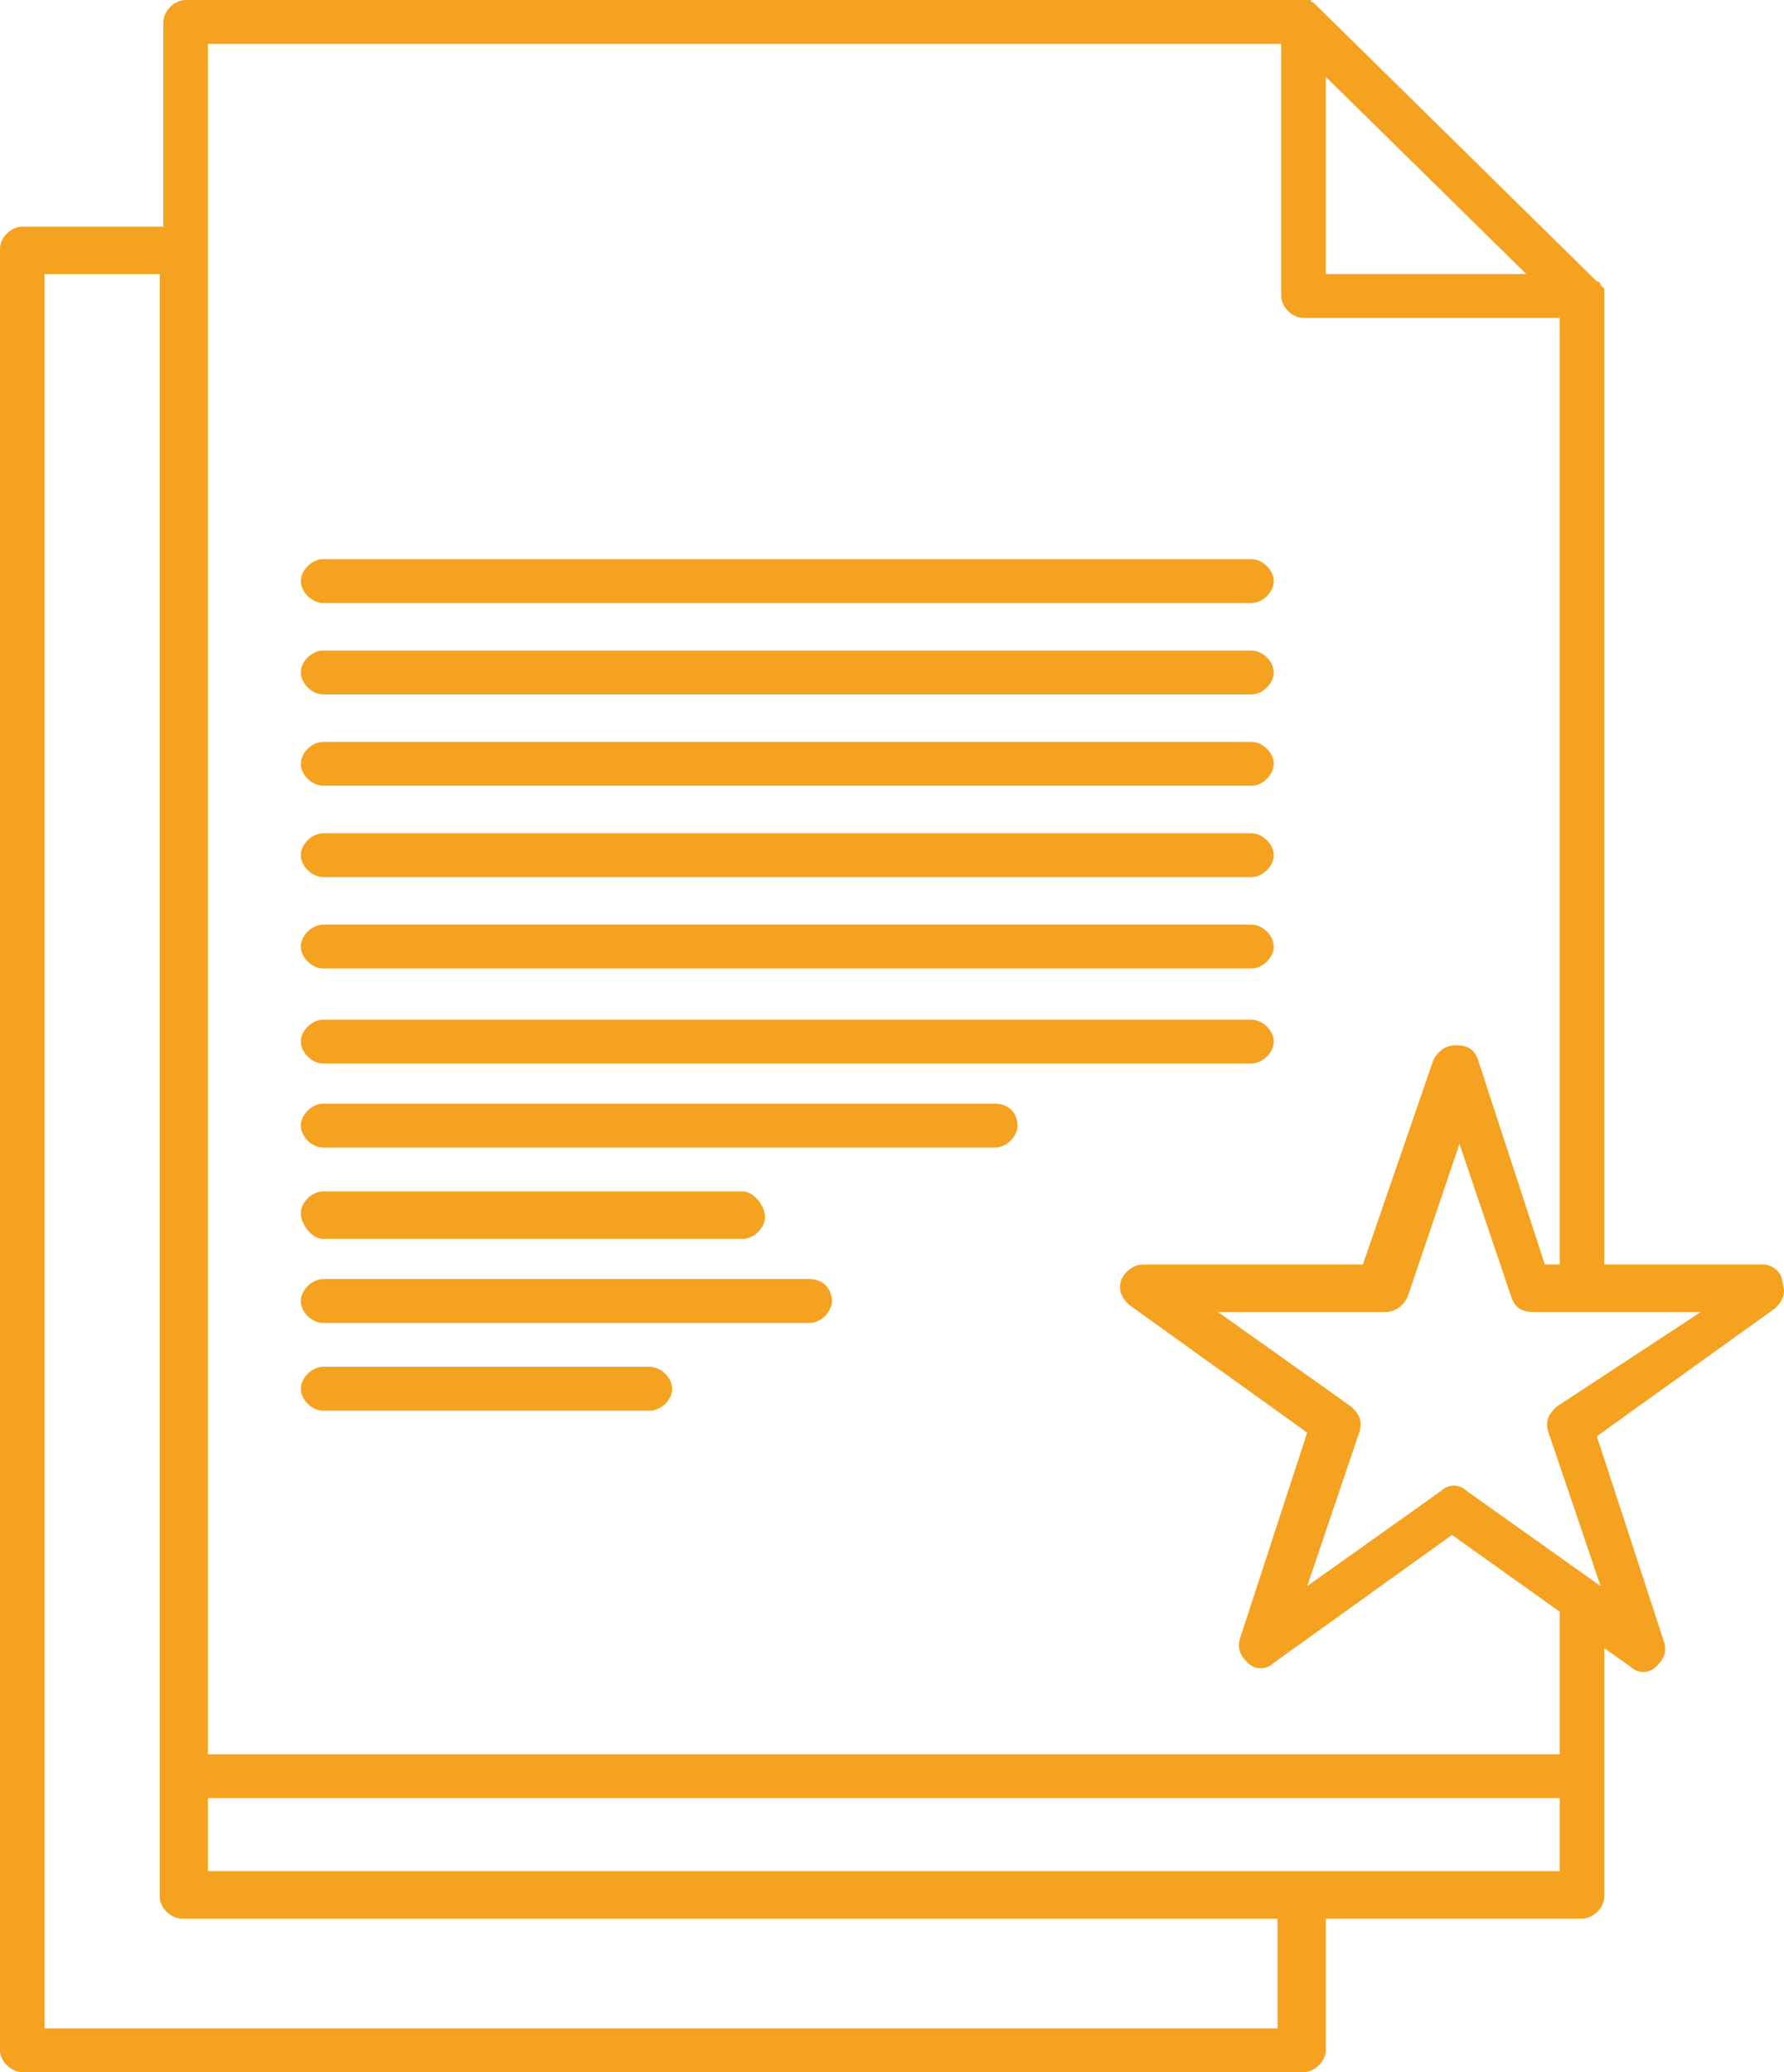 <?xml version="1.0" encoding="UTF-8"?> <svg xmlns="http://www.w3.org/2000/svg" width="62" height="72" viewBox="0 0 62 72" fill="none"><path d="M11.228 27.302H43.494C43.88 27.302 44.267 26.921 44.267 26.541C44.267 26.158 43.88 25.777 43.494 25.777H11.228C10.841 25.777 10.454 26.158 10.454 26.541C10.454 26.921 10.841 27.302 11.228 27.302Z" fill="#F5A220"></path><path d="M11.228 30.476H43.494C43.88 30.476 44.267 30.095 44.267 29.714C44.267 29.334 43.88 28.953 43.494 28.953H11.228C10.841 28.953 10.454 29.334 10.454 29.714C10.454 30.095 10.841 30.476 11.228 30.476Z" fill="#F5A220"></path><path d="M11.228 20.953H43.494C43.88 20.953 44.267 20.571 44.267 20.191C44.267 19.811 43.88 19.429 43.494 19.429H11.228C10.841 19.429 10.454 19.811 10.454 20.191C10.454 20.571 10.841 20.953 11.228 20.953Z" fill="#F5A220"></path><path d="M11.228 24.128H43.494C43.88 24.128 44.267 23.746 44.267 23.365C44.267 22.984 43.88 22.604 43.494 22.604H11.228C10.841 22.604 10.454 22.984 10.454 23.365C10.454 23.746 10.841 24.128 11.228 24.128Z" fill="#F5A220"></path><path d="M11.228 33.651H43.494C43.88 33.651 44.267 33.27 44.267 32.888C44.267 32.508 43.88 32.127 43.494 32.127H11.228C10.841 32.127 10.454 32.508 10.454 32.888C10.454 33.27 10.841 33.651 11.228 33.651Z" fill="#F5A220"></path><path d="M11.228 36.952H43.494C43.88 36.952 44.267 36.571 44.267 36.19C44.267 35.81 43.88 35.43 43.494 35.43H11.228C10.841 35.43 10.454 35.81 10.454 36.19C10.454 36.571 10.841 36.952 11.228 36.952Z" fill="#F5A220"></path><path d="M34.588 38.349H11.228C10.841 38.349 10.454 38.729 10.454 39.112C10.454 39.492 10.841 39.873 11.228 39.873H34.587C34.976 39.873 35.362 39.492 35.362 39.112C35.362 38.729 35.104 38.349 34.588 38.349Z" fill="#F5A220"></path><path d="M11.228 43.048H25.812C26.199 43.048 26.587 42.666 26.587 42.286C26.587 41.905 26.199 41.397 25.812 41.397H11.228C10.841 41.397 10.454 41.777 10.454 42.158C10.454 42.54 10.841 43.048 11.228 43.048Z" fill="#F5A220"></path><path d="M28.135 44.444H11.228C10.841 44.444 10.454 44.825 10.454 45.206C10.454 45.588 10.841 45.968 11.228 45.968H28.135C28.522 45.968 28.91 45.588 28.91 45.206C28.91 44.825 28.651 44.444 28.135 44.444Z" fill="#F5A220"></path><path d="M22.585 47.492H11.228C10.841 47.492 10.454 47.873 10.454 48.254C10.454 48.636 10.841 49.016 11.228 49.016H22.585C22.973 49.016 23.36 48.636 23.36 48.254C23.36 47.873 22.973 47.492 22.585 47.492Z" fill="#F5A220"></path><path d="M61.303 43.936H55.753C55.753 8.635 55.753 10.286 55.753 10.033C55.753 10.033 55.753 10.033 55.625 9.905C55.625 9.905 55.625 9.778 55.495 9.778C45.171 -0.38 45.816 0.254 45.688 0.127C45.56 1.54916e-08 45.56 0.127 45.56 0C45.56 0 45.429 0 45.301 0H6.454C6.066 0 5.678 0.38 5.678 0.762V7.874H0.774C0.387 7.874 0 8.254 0 8.635V71.238C0 71.62 0.387 72 0.774 72H45.301C45.688 72 46.074 71.62 46.074 71.238V66.666H54.98C55.367 66.666 55.754 66.285 55.754 65.905V57.27L56.657 57.905C56.916 58.159 57.303 58.159 57.561 57.905C57.82 57.65 57.948 57.396 57.82 57.016L55.495 49.905L61.69 45.459C61.949 45.206 62.079 44.953 61.949 44.572C61.949 44.19 61.562 43.936 61.303 43.936ZM46.074 2.668L53.045 9.524H46.074V2.668ZM44.526 70.476H1.549V9.524H5.55V65.905C5.55 66.285 5.936 66.667 6.323 66.667H44.398V70.476L44.526 70.476ZM7.227 65.015V62.477H54.205V65.015H7.227ZM54.205 60.953H7.227V1.524H44.526V10.286C44.526 10.667 44.912 11.047 45.301 11.047H54.205V43.936H53.69L51.366 36.825C51.237 36.445 50.979 36.318 50.593 36.318C50.203 36.318 49.947 36.571 49.817 36.825L47.364 43.936H39.751C39.365 43.936 39.106 44.19 38.975 44.444C38.847 44.825 38.975 45.079 39.234 45.334L45.429 49.778L43.107 56.89C42.977 57.27 43.107 57.525 43.363 57.778C43.622 58.031 44.011 58.031 44.267 57.778L50.462 53.333L54.205 56.001V60.953ZM54.077 48.889C53.818 49.142 53.69 49.396 53.818 49.778L55.626 55.112L50.979 51.809C50.721 51.555 50.334 51.555 50.075 51.809L45.429 55.112L47.236 49.778C47.364 49.396 47.236 49.142 46.978 48.889L42.331 45.588H48.14C48.527 45.588 48.785 45.334 48.913 45.079L50.721 39.747L52.528 45.079C52.656 45.46 52.914 45.588 53.301 45.588H59.11L54.077 48.889Z" fill="#F5A220"></path></svg> 